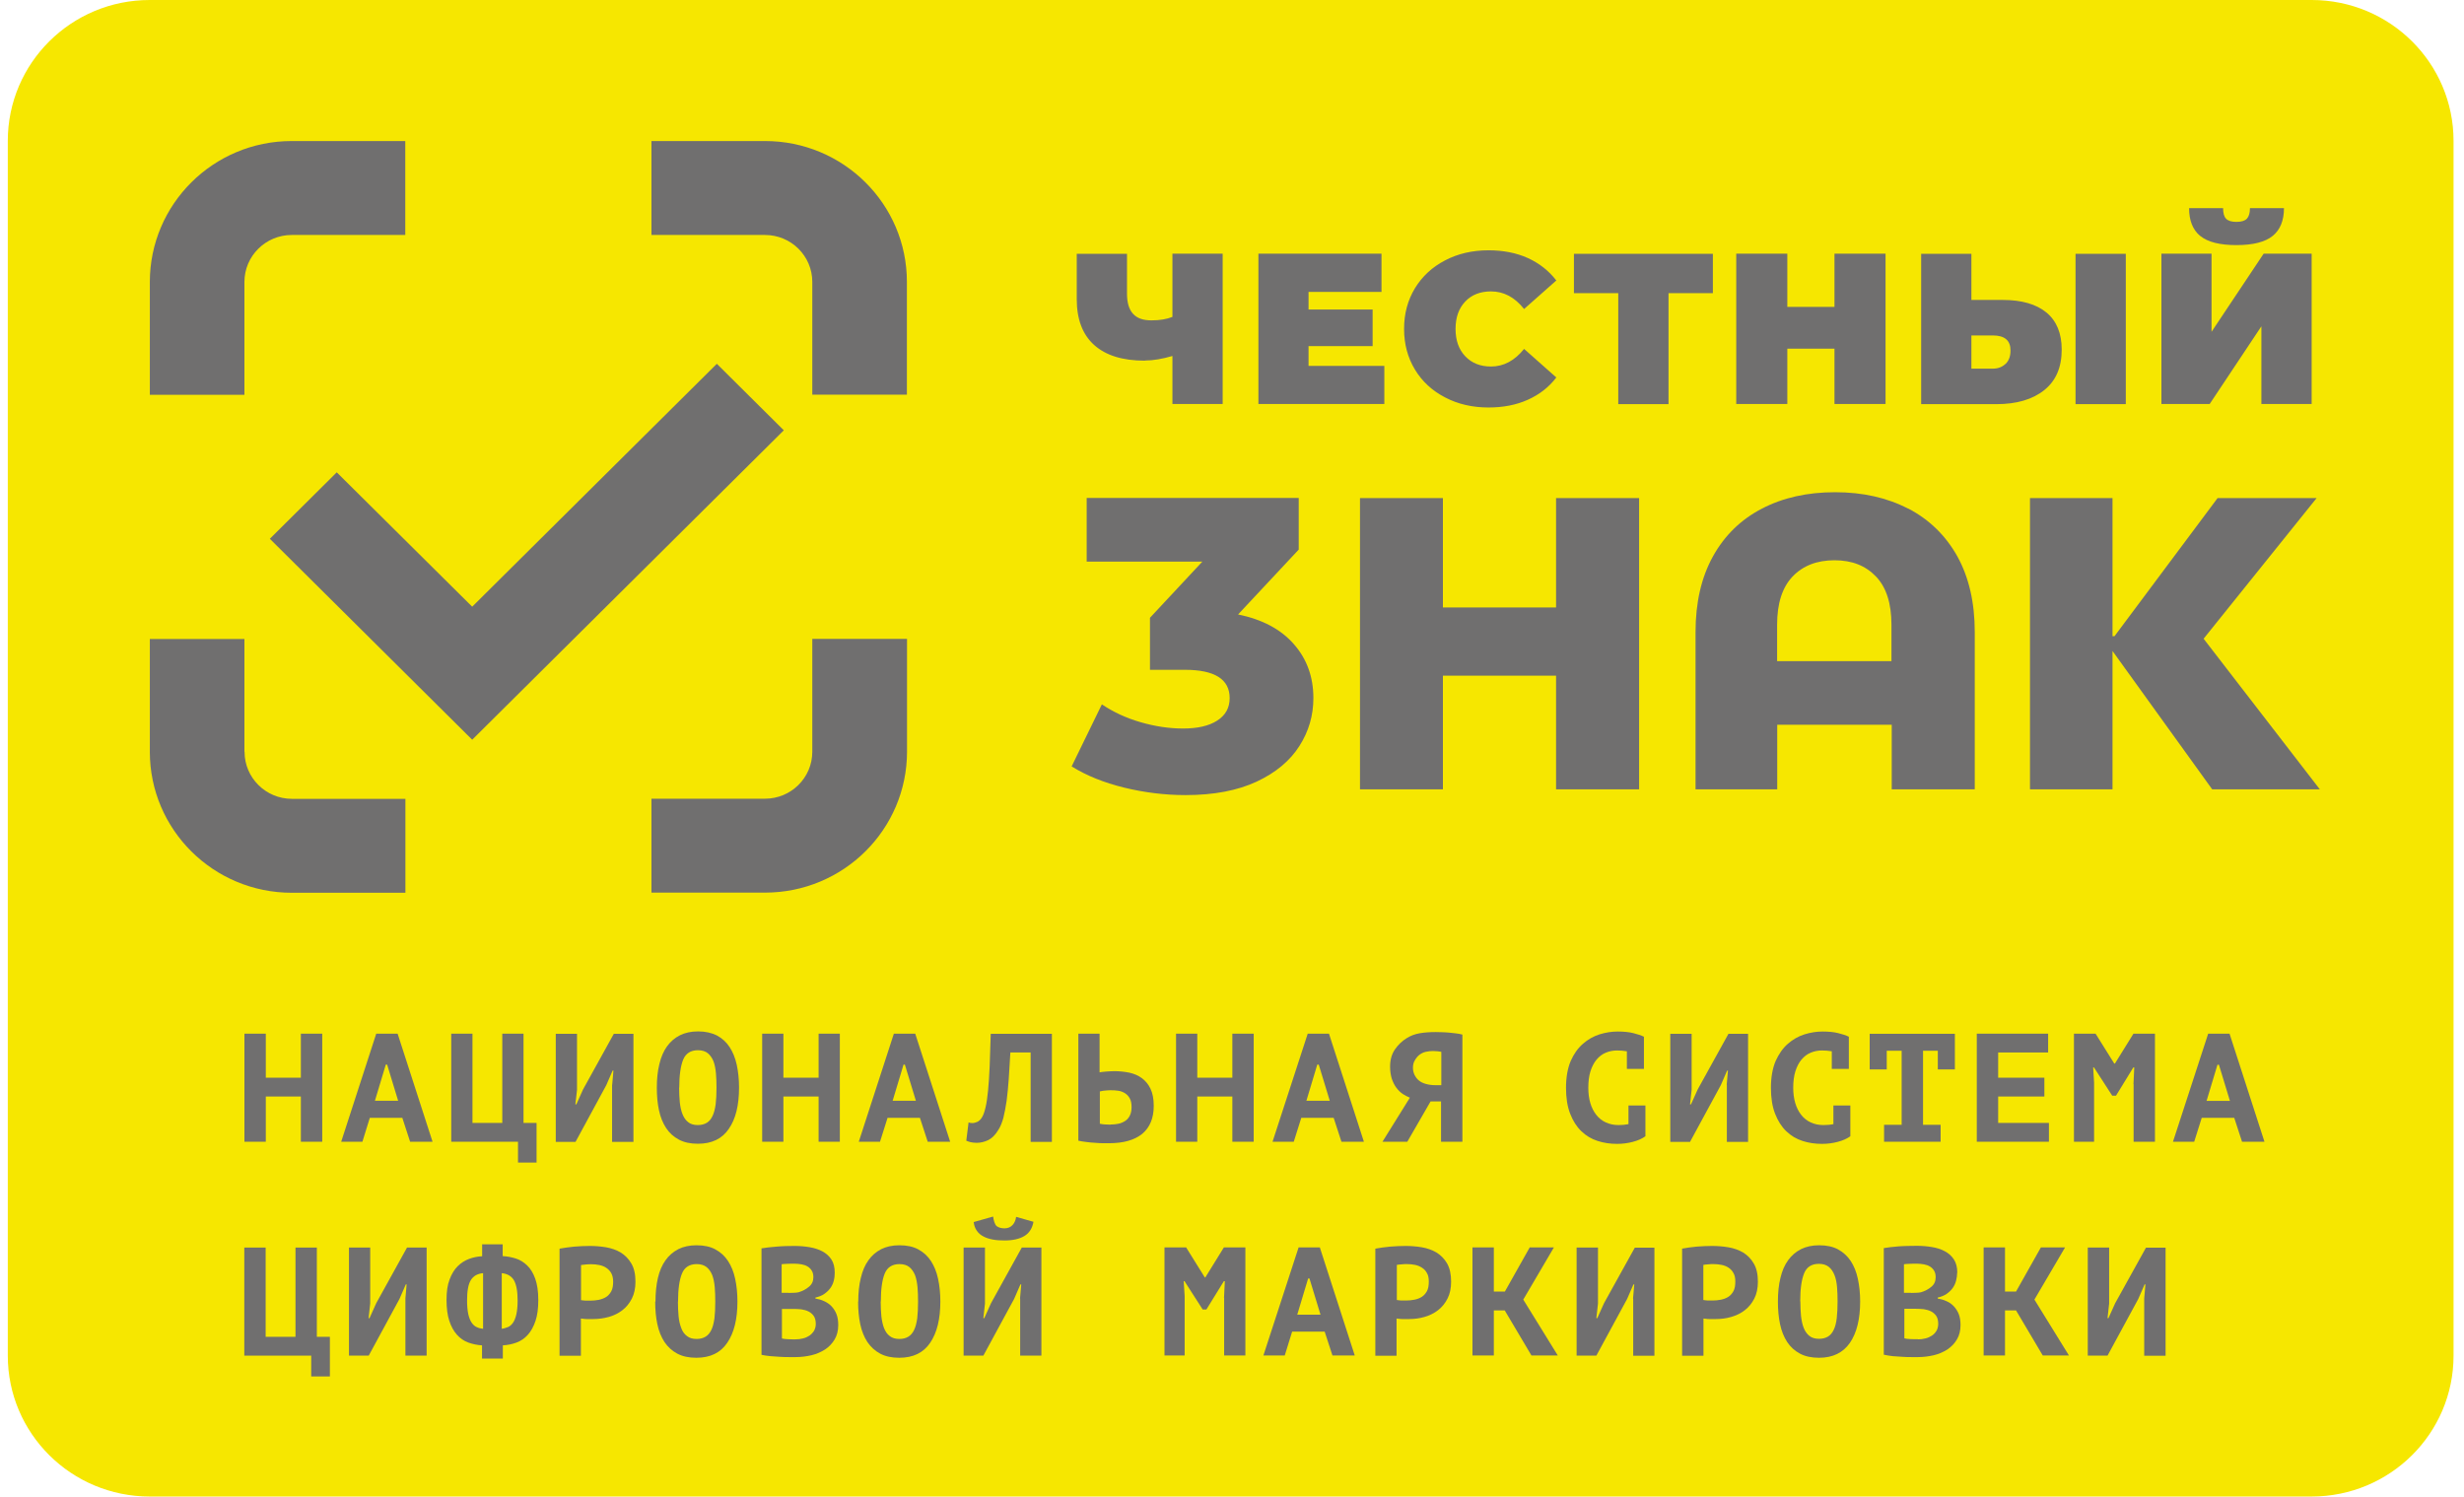 <svg width="135" height="82" viewBox="0 0 135 82" fill="none" xmlns="http://www.w3.org/2000/svg">
<g clip-path="url(#clip0_1398_2221)">
<path d="M126.653 0H8.202C3.908 0 0.427 3.457 0.427 7.72V74.28C0.427 78.543 3.908 82 8.202 82H126.653C130.946 82 134.427 78.543 134.427 74.28V7.72C134.427 3.457 130.946 0 126.653 0Z" fill="#F6E700"/>
<path d="M16.484 60.082H14.563V62.56H13.392V56.638H14.563V59.051H16.484V56.638H17.655V62.56H16.484V60.082Z" fill="#706F6F"/>
<path d="M22.043 61.251H20.261L19.856 62.56H18.693L20.614 56.638H21.785L23.699 62.56H22.47L22.043 61.251ZM20.533 60.316H21.814L21.211 58.334H21.137L20.541 60.316H20.533Z" fill="#706F6F"/>
<path d="M29.405 63.701H28.381V62.56H24.723V56.638H25.886V61.529H27.52V56.638H28.683V61.529H29.398V63.701H29.405Z" fill="#706F6F"/>
<path d="M33.542 59.431L33.609 58.663H33.565L33.218 59.46L31.533 62.567H30.45V56.645H31.614V59.716L31.525 60.513H31.577L31.945 59.694L33.631 56.645H34.706V62.567H33.535V59.438L33.542 59.431Z" fill="#706F6F"/>
<path d="M35.987 59.599C35.987 59.117 36.031 58.685 36.127 58.305C36.215 57.925 36.355 57.596 36.546 57.333C36.738 57.069 36.966 56.872 37.253 56.726C37.533 56.587 37.864 56.514 38.247 56.514C38.652 56.514 38.998 56.594 39.285 56.741C39.572 56.894 39.8 57.106 39.977 57.377C40.154 57.647 40.286 57.976 40.367 58.349C40.448 58.729 40.492 59.139 40.492 59.592C40.492 60.557 40.308 61.31 39.933 61.851C39.565 62.399 38.998 62.67 38.24 62.67C37.827 62.67 37.481 62.597 37.194 62.443C36.907 62.29 36.671 62.078 36.495 61.807C36.318 61.537 36.185 61.215 36.105 60.835C36.023 60.455 35.987 60.045 35.987 59.592V59.599ZM37.209 59.599C37.209 59.884 37.224 60.155 37.246 60.403C37.275 60.652 37.319 60.864 37.393 61.047C37.467 61.23 37.562 61.376 37.702 61.485C37.835 61.595 38.011 61.646 38.232 61.646C38.431 61.646 38.593 61.602 38.725 61.522C38.858 61.441 38.961 61.317 39.042 61.142C39.123 60.974 39.175 60.762 39.211 60.506C39.241 60.25 39.256 59.943 39.256 59.599C39.256 59.321 39.248 59.058 39.226 58.81C39.204 58.561 39.16 58.342 39.094 58.159C39.02 57.976 38.917 57.823 38.784 57.713C38.652 57.603 38.468 57.545 38.24 57.545C37.842 57.545 37.57 57.72 37.43 58.064C37.29 58.407 37.216 58.919 37.216 59.599H37.209Z" fill="#706F6F"/>
<path d="M44.851 60.082H42.922V62.56H41.759V56.638H42.922V59.051H44.851V56.638H46.014V62.56H44.851V60.082Z" fill="#706F6F"/>
<path d="M50.409 61.251H48.628L48.215 62.56H47.052L48.974 56.638H50.144L52.059 62.56H50.829L50.402 61.251H50.409ZM48.9 60.316H50.181L49.577 58.334H49.504L48.907 60.316H48.9Z" fill="#706F6F"/>
<path d="M56.454 57.669H55.357C55.327 58.203 55.298 58.693 55.268 59.131C55.239 59.57 55.195 59.965 55.151 60.323C55.099 60.674 55.04 60.981 54.974 61.251C54.9 61.515 54.812 61.741 54.694 61.917C54.532 62.187 54.348 62.37 54.142 62.472C53.936 62.567 53.73 62.619 53.516 62.619C53.384 62.619 53.266 62.604 53.17 62.582C53.075 62.553 52.993 62.531 52.942 62.502L53.067 61.5C53.067 61.5 53.126 61.522 53.163 61.529C53.2 61.529 53.236 61.537 53.266 61.537C53.354 61.537 53.45 61.515 53.546 61.471C53.641 61.427 53.722 61.346 53.789 61.244C53.87 61.12 53.936 60.937 53.995 60.688C54.054 60.44 54.098 60.133 54.135 59.76C54.171 59.387 54.201 58.941 54.223 58.422C54.245 57.903 54.26 57.311 54.282 56.645H57.632V62.567H56.468V57.676L56.454 57.669Z" fill="#706F6F"/>
<path d="M59.082 56.638H60.245V58.758C60.245 58.758 60.319 58.744 60.385 58.736C60.451 58.729 60.518 58.722 60.599 58.715C60.68 58.707 60.753 58.7 60.834 58.7C60.915 58.7 60.989 58.693 61.055 58.693C61.335 58.693 61.6 58.722 61.865 58.773C62.13 58.831 62.358 58.926 62.557 59.073C62.756 59.219 62.918 59.409 63.036 59.658C63.153 59.906 63.212 60.213 63.212 60.593C63.212 61.273 62.999 61.778 62.579 62.129C62.152 62.472 61.548 62.641 60.761 62.641C60.68 62.641 60.577 62.641 60.444 62.641C60.312 62.641 60.164 62.633 60.01 62.619C59.848 62.611 59.693 62.597 59.531 62.575C59.369 62.56 59.222 62.531 59.082 62.502V56.638ZM60.834 61.617C60.989 61.617 61.144 61.602 61.283 61.573C61.423 61.544 61.548 61.485 61.659 61.412C61.769 61.339 61.85 61.237 61.909 61.112C61.968 60.988 61.998 60.835 61.998 60.659C61.998 60.469 61.968 60.308 61.902 60.191C61.836 60.067 61.755 59.979 61.644 59.906C61.541 59.84 61.416 59.789 61.276 59.767C61.136 59.745 60.989 59.738 60.834 59.738C60.797 59.738 60.746 59.738 60.687 59.745C60.628 59.745 60.577 59.753 60.518 59.76C60.459 59.76 60.407 59.775 60.363 59.782C60.312 59.789 60.282 59.797 60.26 59.804V61.573C60.319 61.588 60.407 61.602 60.51 61.61C60.613 61.617 60.724 61.624 60.842 61.624L60.834 61.617Z" fill="#706F6F"/>
<path d="M67.519 60.082H65.598V62.56H64.434V56.638H65.598V59.051H67.519V56.638H68.69V62.56H67.519V60.082Z" fill="#706F6F"/>
<path d="M73.078 61.251H71.296L70.884 62.56H69.721L71.649 56.638H72.813L74.727 62.56H73.497L73.07 61.251H73.078ZM71.576 60.316H72.857L72.253 58.334H72.172L71.576 60.316Z" fill="#706F6F"/>
<path d="M80.123 62.56H78.953V60.352H78.379L77.105 62.56H75.743L77.245 60.147C77.112 60.096 76.987 60.023 76.855 59.943C76.729 59.855 76.612 59.745 76.508 59.606C76.405 59.468 76.324 59.307 76.258 59.117C76.199 58.926 76.162 58.707 76.162 58.451C76.162 58.071 76.251 57.757 76.427 57.501C76.604 57.245 76.818 57.04 77.068 56.887C77.289 56.748 77.525 56.66 77.782 56.616C78.032 56.572 78.327 56.55 78.666 56.55C78.761 56.55 78.872 56.55 78.997 56.558C79.122 56.558 79.255 56.572 79.387 56.58C79.52 56.594 79.652 56.609 79.777 56.623C79.903 56.638 80.02 56.66 80.123 56.689V62.553V62.56ZM78.96 57.632C78.901 57.618 78.842 57.611 78.769 57.603C78.695 57.596 78.614 57.589 78.518 57.589C78.386 57.589 78.253 57.603 78.121 57.632C77.981 57.662 77.871 57.72 77.775 57.793C77.686 57.859 77.598 57.961 77.525 58.086C77.444 58.21 77.414 58.356 77.414 58.502C77.414 58.649 77.444 58.78 77.502 58.897C77.561 59.014 77.635 59.117 77.731 59.197C77.834 59.285 77.966 59.35 78.128 59.394C78.29 59.438 78.46 59.46 78.621 59.46H78.968V57.625L78.96 57.632Z" fill="#706F6F"/>
<path d="M89.216 60.572H90.151V62.26C89.967 62.392 89.738 62.494 89.459 62.567C89.179 62.641 88.892 62.677 88.597 62.677C88.222 62.677 87.868 62.626 87.53 62.516C87.191 62.407 86.897 62.231 86.639 61.983C86.381 61.734 86.182 61.42 86.028 61.025C85.873 60.63 85.8 60.155 85.8 59.599C85.8 59.044 85.888 58.532 86.057 58.137C86.227 57.749 86.455 57.428 86.727 57.194C87 56.953 87.302 56.784 87.64 56.675C87.979 56.572 88.303 56.521 88.627 56.521C88.965 56.521 89.26 56.55 89.488 56.609C89.724 56.667 89.922 56.733 90.07 56.806V58.568H89.135V57.603C88.958 57.574 88.774 57.559 88.59 57.559C88.369 57.559 88.163 57.603 87.972 57.684C87.78 57.764 87.618 57.888 87.471 58.064C87.331 58.232 87.221 58.444 87.139 58.7C87.058 58.956 87.022 59.263 87.022 59.606C87.022 59.913 87.058 60.191 87.132 60.44C87.206 60.688 87.316 60.908 87.456 61.083C87.596 61.266 87.773 61.405 87.979 61.5C88.185 61.595 88.413 61.646 88.678 61.646C88.87 61.646 89.046 61.632 89.223 61.595V60.572H89.216Z" fill="#706F6F"/>
<path d="M94.605 59.431L94.671 58.663H94.627L94.281 59.46L92.595 62.567H91.513V56.645H92.683V59.716L92.595 60.513H92.647L93.015 59.694L94.701 56.645H95.775V62.567H94.612V59.438L94.605 59.431Z" fill="#706F6F"/>
<path d="M100.443 60.572H101.378V62.26C101.194 62.392 100.966 62.494 100.686 62.567C100.406 62.641 100.119 62.677 99.825 62.677C99.449 62.677 99.096 62.626 98.757 62.516C98.418 62.407 98.124 62.231 97.866 61.983C97.609 61.734 97.41 61.42 97.255 61.025C97.101 60.63 97.027 60.155 97.027 59.599C97.027 59.044 97.115 58.532 97.285 58.137C97.461 57.749 97.682 57.428 97.955 57.194C98.227 56.953 98.529 56.784 98.868 56.675C99.206 56.572 99.53 56.521 99.854 56.521C100.193 56.521 100.48 56.55 100.715 56.609C100.951 56.667 101.15 56.733 101.297 56.806V58.568H100.362V57.603C100.185 57.574 100.001 57.559 99.817 57.559C99.596 57.559 99.39 57.603 99.199 57.684C99.007 57.764 98.846 57.888 98.698 58.064C98.558 58.232 98.448 58.444 98.367 58.7C98.286 58.956 98.249 59.263 98.249 59.606C98.249 59.913 98.286 60.191 98.36 60.44C98.433 60.688 98.544 60.908 98.683 61.083C98.823 61.266 99 61.405 99.206 61.5C99.412 61.595 99.641 61.646 99.906 61.646C100.09 61.646 100.274 61.632 100.45 61.595V60.572H100.443Z" fill="#706F6F"/>
<path d="M103.219 61.632H104.19V57.574H103.373V58.597H102.438V56.645H107.106V58.597H106.171V57.574H105.361V61.632H106.325V62.56H103.226V61.632H103.219Z" fill="#706F6F"/>
<path d="M108.306 56.638H112.215V57.669H109.477V59.051H112.009V60.082H109.477V61.529H112.259V62.56H108.306V56.638Z" fill="#706F6F"/>
<path d="M116.89 59.409L116.934 58.488H116.883L115.933 60.038H115.727L114.726 58.488H114.682L114.733 59.314V62.56H113.629V56.638H114.814L115.838 58.276H115.874L116.89 56.638H118.068V62.56H116.898V59.402L116.89 59.409Z" fill="#706F6F"/>
<path d="M122.412 61.251H120.63L120.218 62.56H119.055L120.984 56.638H122.154L124.068 62.56H122.839L122.412 61.251ZM120.903 60.323H122.176L121.573 58.342H121.492L120.895 60.323H120.903Z" fill="#706F6F"/>
<path d="M18.074 75.42H17.051V74.28H13.385V68.358H14.555V73.249H16.19V68.358H17.36V73.249H18.074V75.42Z" fill="#706F6F"/>
<path d="M22.212 71.143L22.278 70.376H22.234L21.888 71.172L20.202 74.28H19.12V68.358H20.283V71.428L20.195 72.225H20.246L20.614 71.406L22.3 68.358H23.375V74.28H22.212V71.15V71.143Z" fill="#706F6F"/>
<path d="M26.401 68.182H27.542V68.826C27.785 68.84 28.021 68.884 28.256 68.957C28.492 69.03 28.698 69.162 28.882 69.337C29.066 69.513 29.213 69.754 29.324 70.061C29.434 70.368 29.493 70.756 29.493 71.231C29.493 71.706 29.442 72.072 29.339 72.379C29.236 72.686 29.096 72.942 28.919 73.139C28.742 73.337 28.536 73.475 28.301 73.563C28.065 73.651 27.815 73.702 27.55 73.717V74.441H26.409V73.717C26.143 73.702 25.886 73.644 25.657 73.563C25.422 73.475 25.216 73.337 25.039 73.139C24.862 72.942 24.723 72.693 24.619 72.379C24.516 72.072 24.465 71.684 24.465 71.231C24.465 70.778 24.516 70.405 24.634 70.105C24.745 69.805 24.892 69.564 25.076 69.381C25.26 69.198 25.466 69.067 25.702 68.979C25.937 68.891 26.173 68.848 26.416 68.833V68.19L26.401 68.182ZM26.46 69.761C26.158 69.791 25.937 69.915 25.797 70.142C25.657 70.368 25.591 70.734 25.591 71.246C25.591 71.553 25.613 71.808 25.657 72.006C25.702 72.203 25.761 72.357 25.842 72.474C25.923 72.591 26.011 72.671 26.114 72.715C26.217 72.766 26.335 72.796 26.467 72.81V69.754L26.46 69.761ZM27.483 72.81C27.608 72.796 27.719 72.759 27.829 72.715C27.94 72.671 28.028 72.591 28.109 72.474C28.19 72.357 28.249 72.203 28.293 72.006C28.337 71.808 28.36 71.553 28.36 71.246C28.36 70.734 28.286 70.368 28.153 70.142C28.013 69.915 27.793 69.791 27.491 69.761V72.817L27.483 72.81Z" fill="#706F6F"/>
<path d="M30.671 68.416C30.914 68.372 31.172 68.336 31.459 68.307C31.746 68.285 32.033 68.27 32.313 68.27C32.593 68.27 32.902 68.292 33.204 68.343C33.498 68.394 33.771 68.489 34.006 68.628C34.242 68.775 34.441 68.972 34.588 69.228C34.742 69.484 34.816 69.82 34.816 70.229C34.816 70.588 34.75 70.895 34.617 71.158C34.485 71.414 34.316 71.626 34.095 71.794C33.881 71.962 33.631 72.079 33.358 72.159C33.086 72.233 32.799 72.276 32.504 72.276H32.364C32.306 72.276 32.239 72.276 32.166 72.276C32.099 72.276 32.033 72.276 31.967 72.262C31.901 72.262 31.857 72.247 31.827 72.247V74.287H30.657V68.424L30.671 68.416ZM32.409 69.272C32.298 69.272 32.188 69.272 32.085 69.286C31.982 69.294 31.901 69.308 31.834 69.316V71.238C31.834 71.238 31.893 71.253 31.938 71.253C31.982 71.253 32.033 71.26 32.085 71.267C32.136 71.267 32.188 71.267 32.232 71.267H32.342C32.497 71.267 32.652 71.253 32.799 71.224C32.946 71.194 33.086 71.143 33.204 71.07C33.322 70.997 33.417 70.887 33.491 70.756C33.565 70.617 33.594 70.441 33.594 70.222C33.594 70.039 33.557 69.886 33.491 69.761C33.425 69.644 33.329 69.542 33.218 69.469C33.108 69.396 32.983 69.345 32.836 69.316C32.696 69.286 32.549 69.272 32.401 69.272H32.409Z" fill="#706F6F"/>
<path d="M35.913 71.319C35.913 70.843 35.957 70.405 36.046 70.025C36.134 69.644 36.274 69.315 36.465 69.052C36.649 68.789 36.885 68.592 37.165 68.445C37.444 68.306 37.776 68.233 38.159 68.233C38.571 68.233 38.917 68.306 39.197 68.46C39.484 68.614 39.712 68.826 39.889 69.096C40.065 69.367 40.198 69.688 40.279 70.069C40.36 70.449 40.404 70.858 40.404 71.311C40.404 72.276 40.22 73.029 39.844 73.578C39.476 74.126 38.91 74.397 38.151 74.397C37.746 74.397 37.393 74.323 37.106 74.17C36.819 74.016 36.59 73.804 36.406 73.534C36.23 73.263 36.097 72.942 36.016 72.561C35.935 72.181 35.898 71.772 35.898 71.319H35.913ZM37.143 71.319C37.143 71.604 37.157 71.874 37.179 72.123C37.202 72.371 37.253 72.583 37.327 72.773C37.393 72.956 37.496 73.103 37.636 73.205C37.768 73.314 37.945 73.366 38.166 73.366C38.365 73.366 38.527 73.322 38.659 73.241C38.792 73.161 38.895 73.037 38.976 72.869C39.057 72.7 39.108 72.488 39.145 72.233C39.175 71.977 39.189 71.67 39.189 71.319C39.189 71.041 39.182 70.778 39.16 70.529C39.138 70.281 39.094 70.061 39.027 69.878C38.954 69.696 38.851 69.542 38.718 69.432C38.578 69.323 38.401 69.264 38.173 69.264C37.776 69.264 37.503 69.44 37.364 69.783C37.224 70.127 37.15 70.639 37.15 71.311L37.143 71.319Z" fill="#706F6F"/>
<path d="M45.734 69.732C45.734 69.878 45.72 70.025 45.683 70.171C45.646 70.317 45.587 70.449 45.499 70.573C45.41 70.697 45.3 70.8 45.167 70.895C45.035 70.99 44.866 71.055 44.674 71.099V71.15C44.843 71.18 45.005 71.224 45.16 71.297C45.315 71.37 45.447 71.458 45.558 71.575C45.668 71.692 45.764 71.838 45.83 72.006C45.896 72.174 45.926 72.371 45.926 72.605C45.926 72.912 45.859 73.176 45.727 73.395C45.594 73.614 45.425 73.797 45.204 73.943C44.983 74.082 44.74 74.192 44.461 74.258C44.181 74.323 43.894 74.36 43.599 74.36H43.231C43.084 74.36 42.922 74.36 42.745 74.346C42.569 74.338 42.399 74.323 42.215 74.309C42.038 74.294 41.869 74.265 41.722 74.236V68.402C41.832 68.387 41.95 68.365 42.09 68.35C42.23 68.336 42.377 68.321 42.539 68.307C42.694 68.292 42.863 68.285 43.025 68.277C43.194 68.277 43.356 68.27 43.526 68.27C43.805 68.27 44.078 68.292 44.343 68.336C44.608 68.38 44.843 68.453 45.05 68.562C45.256 68.672 45.425 68.818 45.55 69.008C45.675 69.198 45.734 69.44 45.734 69.74V69.732ZM43.209 70.844C43.29 70.844 43.386 70.844 43.489 70.836C43.599 70.836 43.68 70.822 43.754 70.807C43.975 70.741 44.166 70.639 44.321 70.507C44.483 70.376 44.564 70.2 44.564 69.981C44.564 69.835 44.534 69.718 44.475 69.623C44.416 69.528 44.343 69.454 44.247 69.396C44.151 69.337 44.041 69.301 43.923 69.279C43.798 69.257 43.673 69.242 43.54 69.242C43.393 69.242 43.253 69.242 43.121 69.25C42.996 69.25 42.892 69.264 42.826 69.272V70.836H43.209V70.844ZM43.584 73.388C43.724 73.388 43.864 73.373 43.997 73.337C44.129 73.307 44.247 73.249 44.35 73.183C44.453 73.11 44.534 73.022 44.6 72.92C44.659 72.817 44.696 72.686 44.696 72.547C44.696 72.364 44.659 72.218 44.586 72.108C44.512 72.006 44.416 71.918 44.299 71.86C44.181 71.801 44.048 71.765 43.901 71.743C43.754 71.728 43.607 71.721 43.459 71.721H42.841V73.337C42.841 73.337 42.915 73.359 42.981 73.366C43.047 73.366 43.106 73.373 43.18 73.38C43.253 73.388 43.327 73.38 43.401 73.388C43.474 73.388 43.54 73.388 43.599 73.388H43.584Z" fill="#706F6F"/>
<path d="M47.023 71.319C47.023 70.843 47.067 70.405 47.163 70.025C47.251 69.644 47.391 69.315 47.582 69.052C47.766 68.789 48.002 68.592 48.282 68.445C48.561 68.306 48.893 68.233 49.276 68.233C49.688 68.233 50.034 68.306 50.314 68.46C50.601 68.614 50.829 68.826 51.006 69.096C51.182 69.367 51.315 69.688 51.396 70.069C51.477 70.449 51.521 70.858 51.521 71.311C51.521 72.276 51.337 73.029 50.962 73.578C50.593 74.126 50.026 74.397 49.268 74.397C48.856 74.397 48.51 74.323 48.223 74.17C47.936 74.016 47.707 73.804 47.523 73.534C47.347 73.263 47.214 72.942 47.133 72.561C47.052 72.181 47.015 71.772 47.015 71.319H47.023ZM48.252 71.319C48.252 71.604 48.267 71.874 48.289 72.123C48.319 72.371 48.363 72.583 48.436 72.773C48.51 72.956 48.606 73.103 48.745 73.205C48.878 73.314 49.055 73.366 49.276 73.366C49.474 73.366 49.636 73.322 49.769 73.241C49.901 73.161 50.004 73.037 50.085 72.869C50.166 72.7 50.218 72.488 50.255 72.233C50.284 71.977 50.299 71.67 50.299 71.319C50.299 71.041 50.291 70.778 50.27 70.529C50.247 70.281 50.203 70.061 50.137 69.878C50.063 69.696 49.96 69.542 49.828 69.432C49.695 69.323 49.511 69.264 49.283 69.264C48.885 69.264 48.613 69.44 48.473 69.783C48.333 70.127 48.26 70.639 48.26 71.311L48.252 71.319Z" fill="#706F6F"/>
<path d="M55.887 71.143L55.953 70.376H55.909L55.563 71.172L53.877 74.28H52.795V68.358H53.965V71.428L53.877 72.225H53.928L54.297 71.406L55.983 68.358H57.057V74.28H55.894V71.151L55.887 71.143ZM54.414 66.669C54.437 66.852 54.503 67.108 54.613 67.188C54.724 67.268 54.864 67.305 55.04 67.305C55.423 67.305 55.629 67.013 55.673 66.676L56.623 66.947C56.557 67.305 56.395 67.561 56.13 67.722C55.865 67.883 55.504 67.97 55.033 67.97C54.797 67.97 54.584 67.956 54.392 67.919C54.201 67.883 54.032 67.831 53.884 67.751C53.737 67.678 53.619 67.576 53.524 67.444C53.428 67.312 53.369 67.151 53.347 66.961L54.4 66.662L54.414 66.669Z" fill="#706F6F"/>
<path d="M67.063 71.121L67.107 70.2H67.055L66.098 71.75H65.892L64.898 70.2H64.854L64.906 71.026V74.272H63.801V68.35H64.987L66.01 69.995H66.039L67.055 68.35H68.233V74.272H67.07V71.114L67.063 71.121Z" fill="#706F6F"/>
<path d="M72.577 72.964H70.795L70.39 74.272H69.22L71.149 68.35H72.312L74.226 74.272H73.004L72.577 72.964ZM71.068 72.035H72.349L71.745 70.054H71.671L71.075 72.035H71.068Z" fill="#706F6F"/>
<path d="M75.367 68.416C75.603 68.372 75.868 68.336 76.155 68.307C76.442 68.285 76.729 68.27 77.009 68.27C77.289 68.27 77.598 68.292 77.9 68.343C78.194 68.394 78.467 68.489 78.702 68.628C78.938 68.775 79.137 68.972 79.284 69.228C79.431 69.484 79.505 69.82 79.505 70.229C79.505 70.588 79.439 70.902 79.306 71.158C79.174 71.414 79.004 71.626 78.783 71.794C78.57 71.962 78.32 72.079 78.047 72.159C77.775 72.24 77.488 72.276 77.193 72.276H77.053C76.987 72.276 76.928 72.276 76.855 72.276C76.788 72.276 76.722 72.276 76.656 72.262C76.59 72.262 76.545 72.247 76.516 72.247V74.287H75.353V68.424L75.367 68.416ZM77.105 69.264C76.994 69.264 76.884 69.264 76.781 69.279C76.678 69.286 76.597 69.294 76.531 69.308V71.231C76.531 71.231 76.59 71.238 76.634 71.246C76.678 71.246 76.729 71.253 76.781 71.26C76.832 71.26 76.884 71.26 76.928 71.26H77.031C77.186 71.26 77.333 71.246 77.488 71.216C77.642 71.187 77.775 71.136 77.893 71.063C78.01 70.99 78.106 70.88 78.18 70.748C78.253 70.617 78.283 70.434 78.283 70.215C78.283 70.032 78.253 69.878 78.18 69.754C78.113 69.63 78.025 69.535 77.907 69.462C77.797 69.389 77.672 69.337 77.532 69.308C77.392 69.279 77.245 69.264 77.097 69.264H77.105Z" fill="#706F6F"/>
<path d="M82.45 71.801H81.846V74.272H80.675V68.35H81.846V70.77H82.45L83.812 68.35H85.137L83.458 71.209L85.35 74.272H83.907L82.442 71.801H82.45Z" fill="#706F6F"/>
<path d="M89.473 71.143L89.54 70.376H89.496L89.149 71.172L87.463 74.28H86.381V68.358H87.552V71.428L87.463 72.225H87.515L87.883 71.406L89.569 68.365H90.644V74.287H89.481V71.158L89.473 71.143Z" fill="#706F6F"/>
<path d="M92.161 68.416C92.396 68.372 92.661 68.336 92.948 68.307C93.236 68.285 93.523 68.27 93.802 68.27C94.082 68.27 94.391 68.292 94.693 68.343C94.995 68.394 95.26 68.489 95.503 68.628C95.739 68.775 95.937 68.972 96.085 69.228C96.239 69.484 96.313 69.82 96.313 70.229C96.313 70.588 96.247 70.902 96.114 71.158C95.982 71.414 95.812 71.626 95.591 71.794C95.378 71.962 95.128 72.079 94.855 72.159C94.583 72.24 94.296 72.276 94.001 72.276H93.869C93.802 72.276 93.743 72.276 93.67 72.276C93.604 72.276 93.53 72.276 93.471 72.262C93.405 72.262 93.361 72.247 93.331 72.247V74.287H92.161V68.424V68.416ZM93.898 69.264C93.788 69.264 93.677 69.264 93.574 69.279C93.471 69.286 93.39 69.294 93.324 69.308V71.231C93.324 71.231 93.383 71.238 93.427 71.246C93.471 71.246 93.523 71.253 93.574 71.26C93.626 71.26 93.677 71.26 93.721 71.26H93.824C93.979 71.26 94.134 71.246 94.281 71.216C94.428 71.187 94.568 71.136 94.686 71.063C94.804 70.99 94.899 70.88 94.973 70.748C95.047 70.617 95.076 70.434 95.076 70.215C95.076 70.032 95.047 69.878 94.973 69.754C94.907 69.63 94.818 69.535 94.708 69.462C94.597 69.389 94.472 69.337 94.325 69.308C94.185 69.279 94.038 69.264 93.891 69.264H93.898Z" fill="#706F6F"/>
<path d="M97.41 71.311C97.41 70.829 97.454 70.397 97.55 70.017C97.638 69.637 97.778 69.315 97.969 69.052C98.161 68.789 98.389 68.592 98.676 68.445C98.956 68.306 99.287 68.233 99.67 68.233C100.075 68.233 100.428 68.306 100.708 68.46C100.988 68.614 101.223 68.826 101.4 69.096C101.577 69.367 101.709 69.688 101.79 70.069C101.871 70.449 101.916 70.858 101.916 71.311C101.916 72.276 101.731 73.029 101.356 73.578C100.981 74.119 100.421 74.397 99.663 74.397C99.25 74.397 98.904 74.323 98.617 74.17C98.33 74.016 98.094 73.804 97.918 73.534C97.741 73.263 97.609 72.942 97.528 72.561C97.447 72.181 97.41 71.772 97.41 71.319V71.311ZM98.639 71.311C98.639 71.597 98.654 71.867 98.676 72.115C98.706 72.364 98.75 72.576 98.823 72.759C98.897 72.942 98.993 73.088 99.133 73.198C99.265 73.307 99.442 73.358 99.663 73.358C99.862 73.358 100.023 73.314 100.156 73.234C100.288 73.154 100.392 73.029 100.473 72.854C100.554 72.686 100.605 72.474 100.635 72.218C100.664 71.962 100.679 71.655 100.679 71.304C100.679 71.026 100.671 70.763 100.649 70.514C100.627 70.266 100.583 70.046 100.509 69.864C100.436 69.681 100.333 69.527 100.2 69.418C100.06 69.308 99.884 69.25 99.655 69.25C99.258 69.25 98.985 69.425 98.846 69.769C98.706 70.112 98.632 70.624 98.632 71.297L98.639 71.311Z" fill="#706F6F"/>
<path d="M107.231 69.732C107.231 69.878 107.209 70.025 107.172 70.171C107.135 70.317 107.076 70.449 106.988 70.573C106.9 70.697 106.789 70.8 106.657 70.895C106.517 70.99 106.355 71.055 106.164 71.099V71.15C106.333 71.18 106.495 71.224 106.649 71.297C106.804 71.362 106.937 71.458 107.047 71.575C107.157 71.692 107.253 71.838 107.319 72.006C107.386 72.174 107.415 72.379 107.415 72.605C107.415 72.912 107.349 73.176 107.216 73.395C107.084 73.622 106.907 73.797 106.694 73.943C106.473 74.082 106.23 74.192 105.95 74.258C105.67 74.323 105.383 74.36 105.089 74.36H104.721C104.566 74.36 104.411 74.36 104.235 74.345C104.058 74.338 103.881 74.323 103.705 74.309C103.528 74.287 103.366 74.265 103.211 74.228V68.387C103.322 68.372 103.44 68.35 103.579 68.336C103.719 68.321 103.867 68.307 104.028 68.292C104.183 68.285 104.352 68.27 104.522 68.27C104.691 68.27 104.853 68.263 105.022 68.263C105.302 68.263 105.575 68.285 105.84 68.329C106.105 68.372 106.34 68.445 106.546 68.555C106.753 68.665 106.922 68.811 107.047 69.001C107.172 69.191 107.238 69.432 107.238 69.732H107.231ZM104.706 70.844C104.787 70.844 104.883 70.844 104.986 70.836C105.089 70.836 105.184 70.822 105.251 70.807C105.471 70.741 105.663 70.639 105.817 70.507C105.979 70.376 106.053 70.2 106.053 69.981C106.053 69.835 106.024 69.718 105.965 69.623C105.906 69.528 105.832 69.454 105.737 69.396C105.641 69.337 105.53 69.301 105.413 69.279C105.287 69.257 105.162 69.242 105.03 69.242C104.875 69.242 104.743 69.242 104.61 69.25C104.485 69.25 104.382 69.264 104.316 69.272V70.836H104.698L104.706 70.844ZM105.081 73.388C105.221 73.388 105.361 73.373 105.494 73.337C105.626 73.307 105.744 73.249 105.847 73.183C105.95 73.117 106.031 73.029 106.097 72.92C106.156 72.817 106.193 72.686 106.193 72.54C106.193 72.357 106.156 72.211 106.083 72.101C106.009 71.999 105.913 71.911 105.795 71.852C105.678 71.794 105.545 71.757 105.398 71.735C105.251 71.721 105.103 71.713 104.956 71.713H104.338V73.329C104.338 73.329 104.411 73.351 104.47 73.358C104.529 73.358 104.603 73.366 104.669 73.373C104.743 73.373 104.816 73.373 104.89 73.38C104.963 73.38 105.037 73.38 105.089 73.38L105.081 73.388Z" fill="#706F6F"/>
<path d="M110.456 71.801H109.852V74.272H108.681V68.35H109.852V70.77H110.456L111.818 68.35H113.143L111.464 71.209L113.356 74.272H111.921L110.456 71.801Z" fill="#706F6F"/>
<path d="M117.479 71.143L117.546 70.376H117.501L117.155 71.172L115.469 74.28H114.387V68.358H115.558V71.428L115.469 72.225H115.521L115.889 71.406L117.575 68.365H118.65V74.287H117.479V71.158V71.143Z" fill="#706F6F"/>
<path d="M67.828 33.674L71.156 30.114V27.285H59.538V30.772H65.877L63.006 33.85V36.701H64.913C66.555 36.701 67.372 37.22 67.372 38.251C67.372 38.785 67.144 39.194 66.687 39.486C66.231 39.779 65.605 39.918 64.825 39.918C64.044 39.918 63.286 39.801 62.498 39.574C61.71 39.348 61.004 39.019 60.37 38.595L58.714 41.994C59.524 42.499 60.488 42.886 61.593 43.157C62.704 43.427 63.823 43.566 64.957 43.566C66.503 43.566 67.799 43.318 68.852 42.828C69.897 42.338 70.678 41.687 71.193 40.876C71.708 40.071 71.959 39.194 71.959 38.251C71.959 37.096 71.605 36.109 70.891 35.297C70.184 34.486 69.161 33.938 67.828 33.667V33.674ZM85.255 33.287H79.056V27.292H74.513V43.252H79.056V37.023H85.255V43.252H89.805V27.292H85.255V33.287ZM104.544 27.869C103.388 27.27 102.055 26.97 100.539 26.97C99.022 26.97 97.682 27.27 96.534 27.869C95.378 28.469 94.48 29.346 93.847 30.494C93.213 31.642 92.897 33.024 92.897 34.632V43.252H97.373V39.713H103.646V43.252H108.195V34.632C108.195 33.024 107.879 31.642 107.246 30.494C106.605 29.346 105.714 28.476 104.559 27.869H104.544ZM103.638 36.226H97.366V34.237C97.366 33.068 97.645 32.19 98.212 31.591C98.779 30.998 99.545 30.699 100.509 30.699C101.474 30.699 102.217 30.998 102.784 31.591C103.351 32.183 103.631 33.068 103.631 34.237V36.226H103.638ZM120.733 34.998L126.925 27.292H121.499L115.852 34.859H115.742V27.292H111.221V43.252H115.742V35.67L121.205 43.252H127.102L120.733 34.998ZM97.925 19.104H100.509V22.138H103.307V13.898H100.509V16.815H97.925V13.898H95.127V22.138H97.925V19.104ZM123.899 17.868V22.138H126.653V13.898H124.024L121.168 18.182V13.898H118.422V22.138H121.065L123.907 17.868H123.899ZM120.549 12.926C120.954 13.262 121.617 13.43 122.53 13.43C123.443 13.43 124.105 13.262 124.518 12.926C124.93 12.589 125.136 12.085 125.136 11.405H123.273C123.273 11.675 123.214 11.866 123.104 11.983C122.994 12.1 122.795 12.158 122.53 12.158C122.265 12.158 122.073 12.1 121.963 11.983C121.852 11.866 121.801 11.675 121.801 11.405H119.938C119.938 12.078 120.137 12.589 120.542 12.926H120.549ZM79.181 21.779C79.88 22.145 80.675 22.328 81.552 22.328C82.361 22.328 83.076 22.189 83.709 21.904C84.342 21.619 84.865 21.216 85.269 20.683L83.503 19.118C82.987 19.762 82.383 20.083 81.692 20.083C81.11 20.083 80.639 19.9 80.278 19.52C79.924 19.147 79.748 18.65 79.748 18.021C79.748 17.393 79.924 16.896 80.278 16.523C80.631 16.15 81.103 15.967 81.692 15.967C82.391 15.967 82.995 16.289 83.503 16.932L85.269 15.368C84.857 14.834 84.335 14.425 83.709 14.139C83.076 13.854 82.354 13.715 81.552 13.715C80.675 13.715 79.88 13.898 79.181 14.264C78.474 14.629 77.922 15.141 77.524 15.792C77.127 16.45 76.928 17.188 76.928 18.021C76.928 18.855 77.127 19.593 77.524 20.251C77.922 20.909 78.474 21.414 79.181 21.779ZM116.471 13.905H113.717V22.145H116.471V13.905ZM112.959 19.155C112.959 18.263 112.679 17.583 112.12 17.122C111.56 16.662 110.758 16.435 109.727 16.435H108.011V13.905H105.258V22.145H109.373C110.485 22.145 111.361 21.889 112.002 21.377C112.642 20.865 112.959 20.127 112.959 19.155ZM109.881 19.937C109.697 20.112 109.469 20.2 109.182 20.2H108.011V18.38H109.182C109.83 18.38 110.154 18.65 110.154 19.206C110.154 19.52 110.066 19.762 109.881 19.944V19.937ZM93.847 13.905H86.234V16.062H88.663V22.145H91.417V16.062H93.847V13.905ZM62.734 19.754C63.183 19.754 63.683 19.666 64.236 19.506V22.138H66.989V13.898H64.236V17.363C63.934 17.488 63.551 17.554 63.087 17.554C62.623 17.554 62.299 17.437 62.078 17.195C61.858 16.954 61.747 16.588 61.747 16.084V13.905H58.994V16.391C58.994 17.488 59.31 18.328 59.943 18.899C60.584 19.476 61.504 19.762 62.726 19.762L62.734 19.754ZM75.838 20.047H71.694V18.965H75.205V16.961H71.694V15.996H75.691V13.898H68.947V22.138H75.846V20.047H75.838Z" fill="#706F6F"/>
<path d="M39.278 19.93L25.871 33.243L18.45 25.881L14.784 29.522L25.871 40.532L42.944 23.578L39.278 19.937V19.93ZM13.392 15.448C13.392 14.03 14.555 12.875 15.983 12.875H22.205V7.728H15.983C11.691 7.728 8.209 11.186 8.209 15.455V21.633H13.392V15.455V15.448ZM44.505 15.448V21.626H49.688V15.448C49.688 11.178 46.206 7.728 41.913 7.728H35.692V12.875H41.913C43.349 12.875 44.505 14.03 44.505 15.448ZM44.505 35.012V41.19C44.505 42.616 43.342 43.764 41.913 43.764H35.692V48.91H41.913C46.213 48.91 49.695 45.452 49.695 41.183V35.005H44.512L44.505 35.012ZM13.392 41.19V35.012H8.209V41.19C8.209 45.46 11.691 48.918 15.991 48.918H22.212V43.771H15.991C14.563 43.771 13.399 42.616 13.399 41.197L13.392 41.19Z" fill="#706F6F"/>
</g>
<defs>
<clipPath id="clip0_1398_2221">
<rect width="134" height="82" fill="white" transform="translate(0.427)"/>
</clipPath>
</defs>
</svg>
